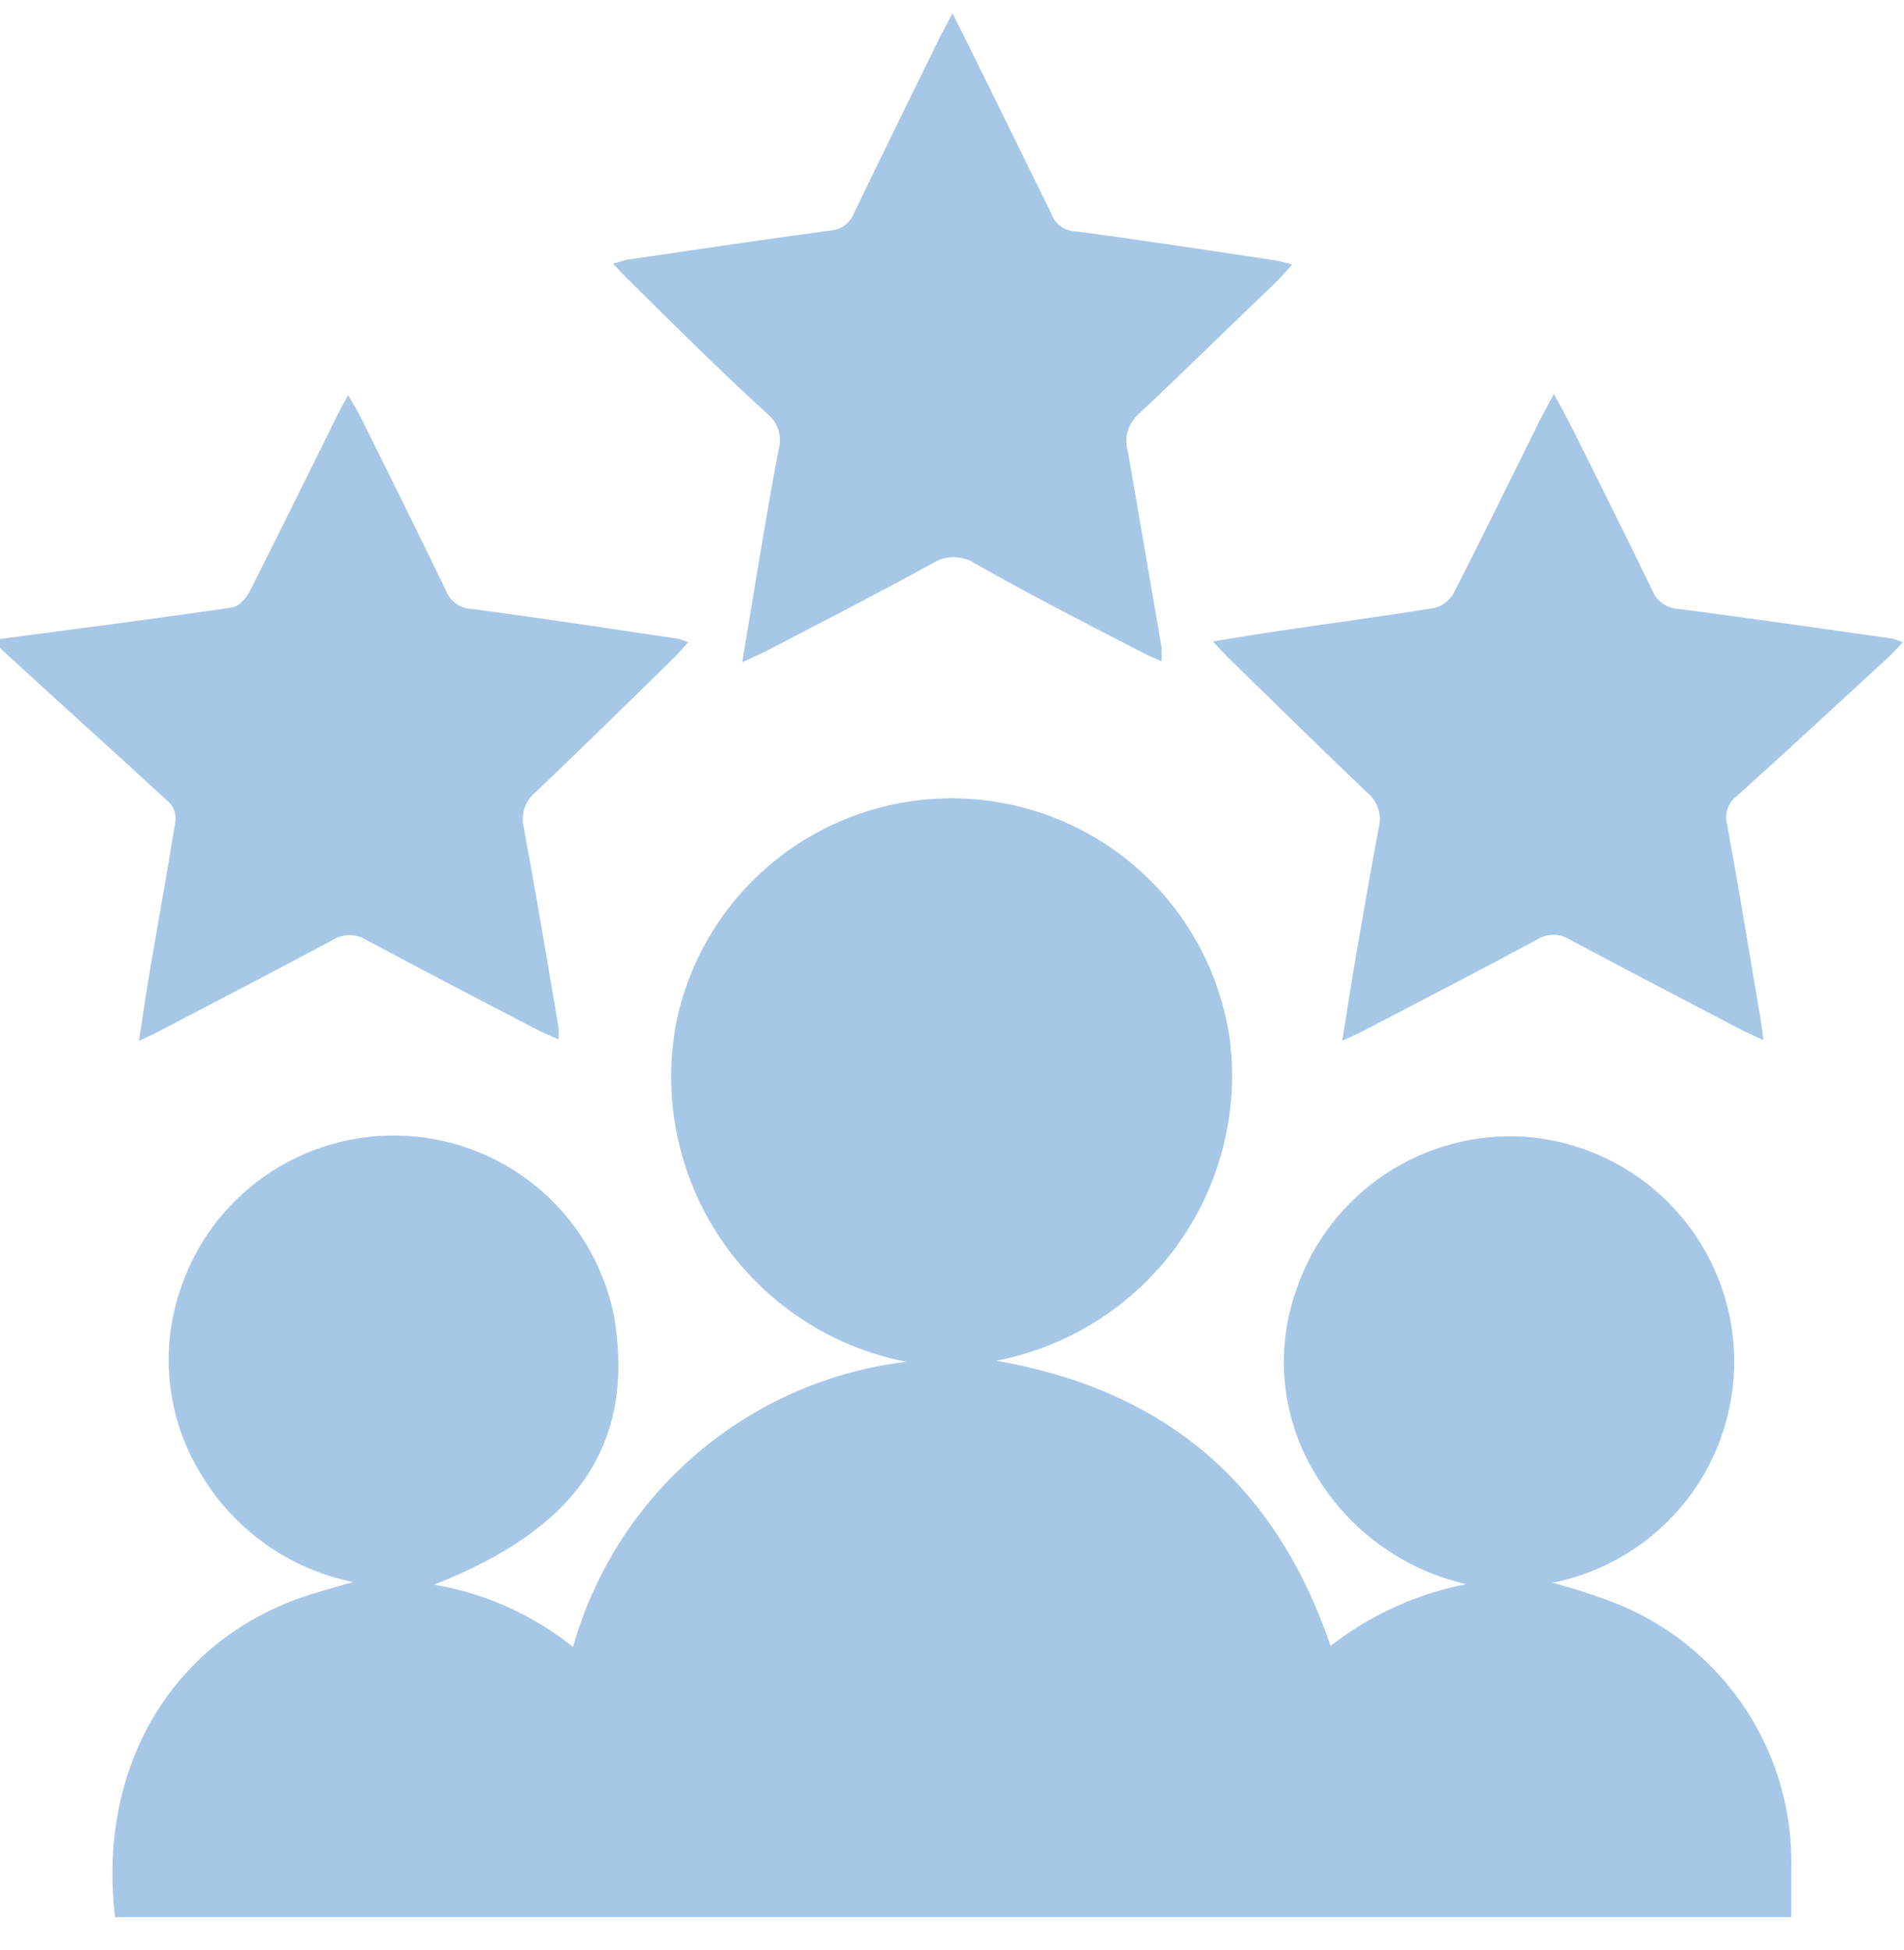 <svg width="42" height="43" viewBox="0 0 42 43" fill="none" xmlns="http://www.w3.org/2000/svg">
<g clip-path="url(#clip0_1742_1083)">
<path d="M35.76 35.41C35.266 35.21 34.759 35.043 34.242 34.909C35.423 34.675 36.479 34.022 37.215 33.072C37.951 32.121 38.317 30.937 38.246 29.738C38.175 28.538 37.671 27.406 36.828 26.548C35.985 25.691 34.859 25.167 33.659 25.073C32.561 24.998 31.47 25.288 30.554 25.897C29.639 26.506 28.951 27.4 28.598 28.439C28.36 29.107 28.273 29.82 28.346 30.525C28.419 31.23 28.648 31.911 29.019 32.516C29.379 33.124 29.86 33.653 30.432 34.069C31.004 34.486 31.655 34.782 32.345 34.938C31.254 35.152 30.228 35.618 29.351 36.301C28.137 32.737 25.709 30.658 21.974 30.012C23.567 29.705 24.985 28.808 25.942 27.501C26.899 26.193 27.325 24.573 27.133 22.965C26.938 21.522 26.239 20.194 25.159 19.214C24.078 18.235 22.686 17.668 21.228 17.612C19.769 17.556 18.338 18.016 17.185 18.91C16.033 19.804 15.234 21.075 14.929 22.499C14.764 23.326 14.765 24.176 14.93 25.003C15.095 25.829 15.422 26.615 15.892 27.315C16.362 28.015 16.966 28.615 17.669 29.082C18.372 29.549 19.161 29.873 19.989 30.035C18.279 30.242 16.669 30.95 15.361 32.07C14.053 33.189 13.107 34.669 12.641 36.325C11.753 35.614 10.699 35.141 9.577 34.95C12.735 33.71 13.978 31.875 13.563 29.127C13.369 28.033 12.812 27.037 11.982 26.298C11.151 25.559 10.095 25.12 8.984 25.053C7.873 24.986 6.772 25.294 5.858 25.927C4.944 26.56 4.27 27.482 3.945 28.544C3.733 29.211 3.671 29.916 3.76 30.61C3.85 31.304 4.09 31.971 4.464 32.562C4.827 33.158 5.31 33.672 5.881 34.073C6.453 34.474 7.101 34.752 7.785 34.892C7.266 35.049 6.787 35.166 6.332 35.352C3.629 36.459 2.164 39.143 2.538 42.282H39.513C39.513 41.927 39.513 41.572 39.513 41.216C39.544 39.985 39.202 38.772 38.533 37.736C37.863 36.701 36.897 35.89 35.76 35.41Z" fill="#A7C7E7"/>
<path d="M3.87 18.108C3.683 19.273 3.479 20.391 3.286 21.533C3.21 21.981 3.146 22.43 3.064 22.959C3.28 22.855 3.403 22.802 3.519 22.738C4.792 22.074 6.064 21.416 7.331 20.735C7.444 20.663 7.576 20.626 7.71 20.626C7.844 20.626 7.976 20.663 8.089 20.735C9.356 21.416 10.628 22.074 11.901 22.738C12.023 22.802 12.158 22.849 12.321 22.924C12.327 22.835 12.327 22.746 12.321 22.657C12.07 21.189 11.831 19.745 11.556 18.266C11.518 18.123 11.523 17.972 11.568 17.832C11.614 17.692 11.699 17.567 11.813 17.474C12.84 16.495 13.856 15.499 14.871 14.504C14.971 14.405 15.058 14.3 15.181 14.166C15.113 14.136 15.042 14.111 14.971 14.09C13.453 13.863 11.941 13.636 10.43 13.432C10.305 13.433 10.182 13.396 10.078 13.326C9.974 13.257 9.893 13.158 9.846 13.042C9.222 11.755 8.586 10.468 7.949 9.187C7.879 9.047 7.792 8.913 7.681 8.715C7.57 8.919 7.494 9.047 7.43 9.181C6.794 10.462 6.163 11.749 5.515 13.03C5.44 13.182 5.276 13.374 5.13 13.397C3.414 13.648 1.693 13.869 -0.023 14.096V14.271C1.237 15.435 2.504 16.565 3.759 17.724C3.845 17.832 3.885 17.971 3.87 18.108Z" fill="#A7C7E7"/>
<path d="M41.742 14.084C40.178 13.863 38.608 13.636 37.038 13.432C36.913 13.428 36.791 13.389 36.688 13.319C36.584 13.249 36.503 13.151 36.454 13.036C35.935 11.953 35.392 10.881 34.861 9.804C34.692 9.46 34.517 9.122 34.277 8.691L33.991 9.221C33.361 10.491 32.736 11.766 32.094 13.03C32.054 13.117 31.995 13.196 31.923 13.26C31.851 13.324 31.766 13.373 31.674 13.403C30.507 13.595 29.34 13.746 28.172 13.921C27.729 13.985 27.285 14.061 26.754 14.148C26.941 14.34 27.034 14.451 27.145 14.556C28.143 15.528 29.135 16.507 30.145 17.468C30.262 17.56 30.349 17.683 30.397 17.824C30.444 17.965 30.45 18.116 30.413 18.26C30.221 19.279 30.046 20.298 29.871 21.317C29.783 21.835 29.707 22.354 29.608 22.953C29.83 22.855 29.964 22.796 30.092 22.726C31.365 22.062 32.643 21.404 33.904 20.723C34.012 20.655 34.138 20.618 34.266 20.618C34.394 20.618 34.519 20.655 34.627 20.723C35.894 21.399 37.166 22.062 38.439 22.726L38.9 22.942C38.865 22.668 38.842 22.488 38.806 22.301C38.573 20.927 38.351 19.558 38.1 18.19C38.066 18.075 38.069 17.952 38.108 17.838C38.146 17.725 38.219 17.626 38.316 17.555C39.443 16.542 40.557 15.505 41.672 14.48C41.766 14.393 41.847 14.294 41.976 14.166C41.9 14.134 41.822 14.107 41.742 14.084Z" fill="#A7C7E7"/>
<path d="M16.926 9.127C17.04 9.219 17.124 9.341 17.169 9.48C17.213 9.619 17.216 9.767 17.177 9.908C17.008 10.781 16.868 11.655 16.716 12.528C16.605 13.192 16.5 13.856 16.372 14.607L16.862 14.38C18.099 13.734 19.343 13.099 20.562 12.429C20.703 12.337 20.867 12.288 21.035 12.288C21.203 12.288 21.368 12.337 21.508 12.429C22.704 13.105 23.93 13.74 25.179 14.38C25.308 14.45 25.436 14.503 25.623 14.584C25.629 14.483 25.629 14.382 25.623 14.281C25.378 12.845 25.13 11.406 24.881 9.966C24.836 9.819 24.834 9.663 24.875 9.515C24.917 9.368 25 9.235 25.115 9.133C26.142 8.172 27.146 7.176 28.15 6.221C28.261 6.111 28.36 5.994 28.506 5.831C28.319 5.785 28.214 5.756 28.109 5.738C26.65 5.523 25.191 5.295 23.732 5.103C23.611 5.101 23.494 5.062 23.397 4.991C23.3 4.92 23.227 4.821 23.189 4.707C22.529 3.368 21.881 2.04 21.239 0.747C21.175 0.613 21.105 0.491 21.012 0.293C20.901 0.503 20.825 0.637 20.755 0.776C20.107 2.092 19.465 3.403 18.829 4.719C18.789 4.817 18.724 4.902 18.64 4.966C18.555 5.029 18.455 5.069 18.35 5.08C16.874 5.278 15.403 5.499 13.926 5.715C13.815 5.715 13.704 5.773 13.523 5.814C13.675 5.977 13.774 6.087 13.88 6.186C14.872 7.171 15.87 8.161 16.926 9.127Z" fill="#A7C7E7"/>
</g>
<defs>
<clipPath id="clip0_1742_1083">
<rect width="42" height="42" fill="white" transform="translate(0 0.293)"/>
</clipPath>
</defs>
</svg>
